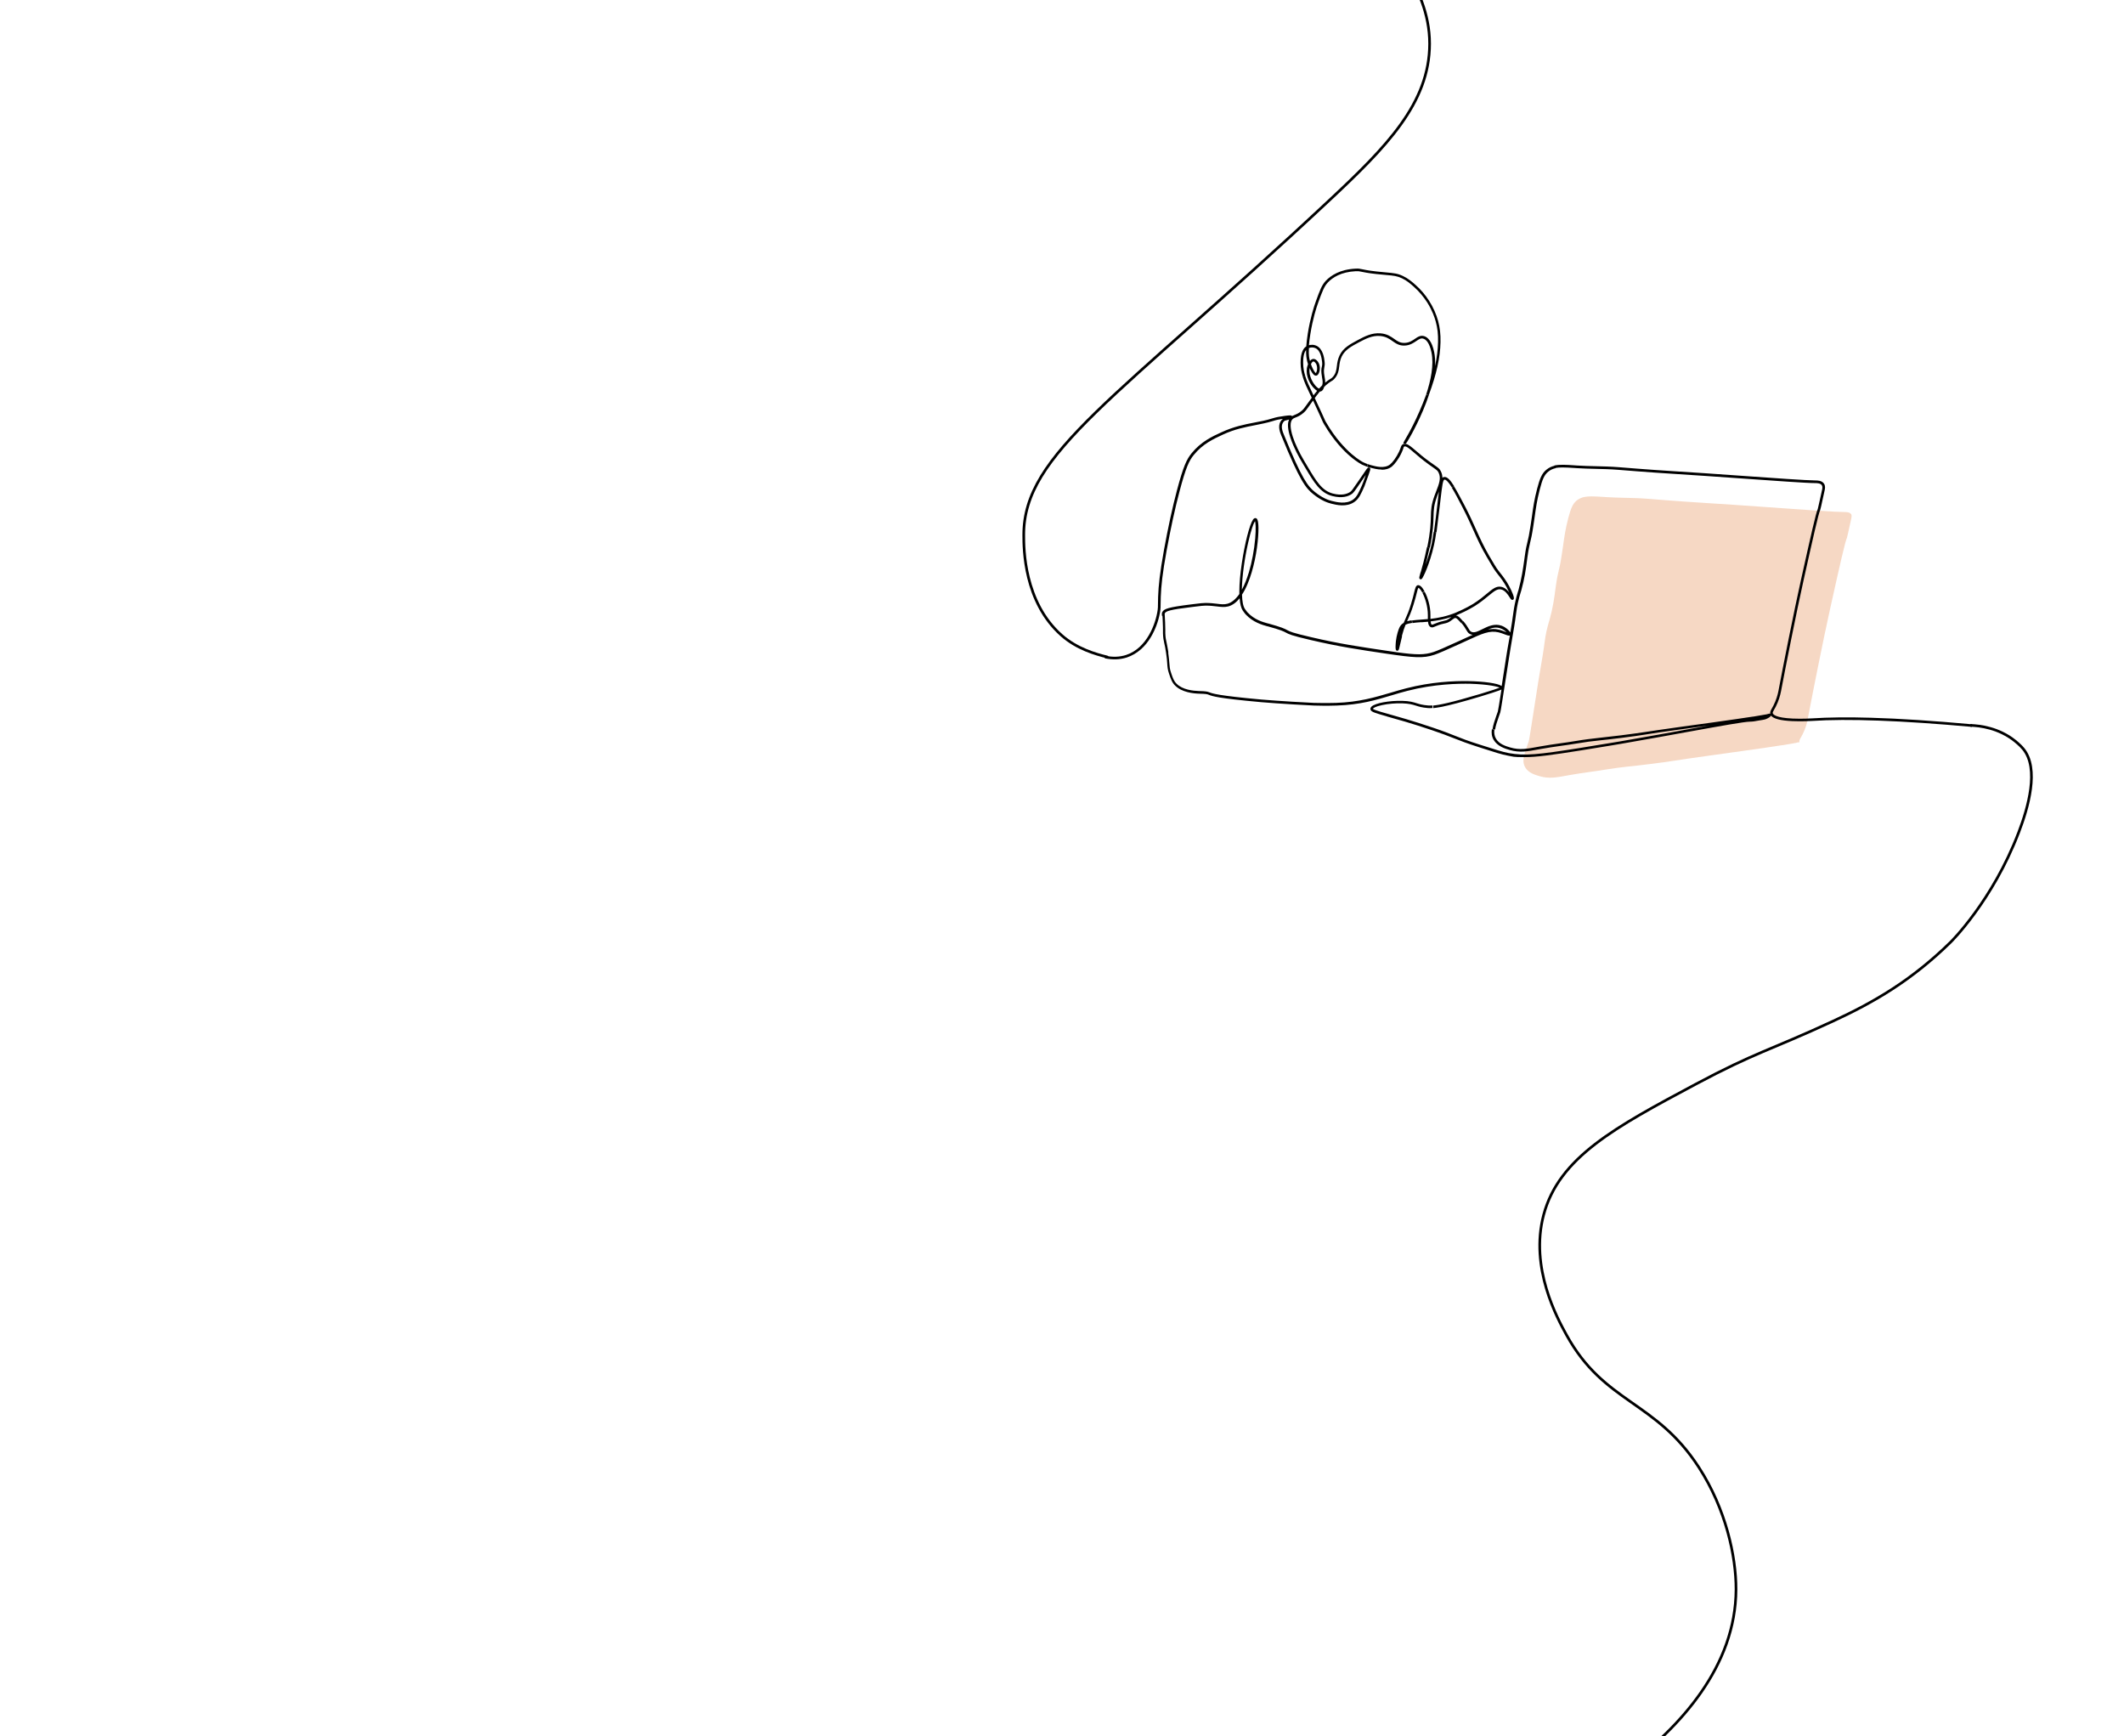 <?xml version="1.0" encoding="UTF-8"?>
<svg xmlns="http://www.w3.org/2000/svg" version="1.1" viewBox="0 0 2400 1961.3">
  <defs>
    <style>
      .cls-1 {
        fill: #f4ceb5;
        opacity: .8;
      }

      .cls-2 {
        fill-rule: evenodd;
        stroke-linecap: round;
      }

      .cls-2, .cls-3 {
        fill: none;
        stroke: #000;
        stroke-miterlimit: 2.6;
        stroke-width: 3px;
      }
    </style>
  </defs>
  <!-- Generator: Adobe Illustrator 28.6.0, SVG Export Plug-In . SVG Version: 1.2.0 Build 709)  -->
  <g>
    <g id="Layer_1">
      <path class="cls-2" d="M-281.7-2438.9c96.9-2.6,225.1,1.6,369.8,37.2,183.6,45.2,313.1,108.3,407,162.3,97.1,55.8,279,83.8,393,78.3,114.1-5.5,202.7-58.4,286.9-89,84.2-30.6,163.9-38.8,230-27.6s118.8,42,155.6,59.6c36.8,17.6,57.9,22,67.3,19.9,9.4-2.1,7.2-10.6-2.1-12.9-9.3-2.3-25.8,1.5-37.1,11.4-11.3,9.9-17.3,25.8-19.2,42.9-1.9,17,.3,35.2,11.8,44.2,11.5,9.1,32.4,9.1,44.5,4.7,12.1-4.4,15.4-13.2,14-21.6-1.4-8.4-7.4-16.4-7-28,.4-11.6,7.3-26.9,19.8-36.8,12.5-9.9,30.6-14.4,50.8-11.5,20.2,2.9,42.5,13.2,52.7,18.8,10.2,5.6,8.5,6.4,3.6,12.2-4.8,5.8-12.6,16.7-19.6,29.1-6.9,12.4-13,26.5-30,38.5-17,12.1-45.1,22.3-61.1,37.8-16.1,15.5-20.2,36.4-23.8,54.7-3.6,18.3-6.6,33.9-15.7,42.5-9.1,8.5-24.2,9.9-32,3.7-7.8-6.2-8.4-19.9-14.2-24.7-5.8-4.8-16.8-.7-23.9,10.9-7.1,11.5-10.4,30.5-16.8,40.1-6.3,9.6-15.7,9.9-23.6,2.3-8-7.6-14.6-22.9-20.3-35.9-5.8-12.9-10.7-23.4-16.9-23.6-6.2-.3-13.6,9.6-20.7,21-7.1,11.4-14,24.3-19.5,28-5.5,3.7-9.6-1.8-6.9-12.5,2.7-10.7,12.4-26.7,30.4-34.2,18-7.6,44.4-6.7,66.2-9.1,21.8-2.3,39.2-7.8,53.3-20.2,14.2-12.4,25.1-31.6,25-44.7-.1-13.1-11.4-19.9-20.5-30.6-9.1-10.7-15.9-25.3-16.5-40.8-.5-15.5,5.2-32,.5-40.1-4.7-8.1-19.8-7.8-45.5-4.9-25.7,2.9-62,8.4-94.1,19.5-32.2,11.1-60.2,27.9-73.2,42.3-13.1,14.4-11.1,26.5,4.1,30.4,15.3,3.8,43.8-.5,67.3-3.2,23.5-2.6,41.9-3.4,58.8-.8,16.9,2.6,32.3,8.7,42.6,18.3,10.3,9.6,15.5,22.8,10.3,23.2-5.2.4-20.9-12-38.8-19.8-17.9-7.8-37.9-11.1-48.2-5.2-10.3,5.9-10.9,21-14.6,35.9-3.7,14.8-10.6,29.4-15.4,31.6-4.8,2.2-7.6-8-4.9-19.2,2.6-11.3,10.6-23.6,9.5-33.5-1.1-9.9-11.3-17.3-38.3-12.8-27.1,4.5-71,21-91.9,39.9-20.9,18.8-18.7,40-4.7,51,14,11,39.8,11.8,61.4,18.6,21.6,6.7,38.9,19.4,52.6,36,13.7,16.6,23.9,37.2,26,57,2.1,19.8-4,38.8-21.6,43.3-17.6,4.5-46.7-5.4-60.5-15.5-13.7-10.2-12.1-20.6.8-19,12.9,1.6,37.1,15.4,51.4,16.2,14.3.8,18.8-11.4,18.8-23.8s-4.5-24.9-17.9-39.4c-13.4-14.5-35.6-31-56-41.3-20.4-10.3-39-14.4-54.8-11.5-15.8,3-28.9,13-35.9,31.1-7.1,18.1-8.2,44.4,2.7,70.3,10.9,25.9,33.7,51.5,59.8,71.8,26.1,20.3,55.5,35.5,80.2,43,24.7,7.5,44.7,7.5,54.9,7.9,10.1.4,10.4,1.3,8.9-3.8-1.5-5.1-4.7-16-6.5-37.9-1.8-21.8-2-54.5,5.3-78.3,7.3-23.8,22.1-38.6,43.1-44.2,21-5.6,48.2-2.1,73.7-5.4,25.4-3.3,49.1-13.5,60.2-31.6,11.1-18.1,9.8-44.2,21.7-66,12-21.7,37.2-39,56.6-53.9,19.4-14.8,32.8-27.2,39.6-38.9,6.7-11.7,6.7-22.7,11.1-34.9,4.4-12.2,13.2-25.7,27.5-34.4,14.3-8.7,34.1-12.5,53.9-12.5s39.6,3.8,57.3,12.2c17.7,8.4,33.4,21.3,39.9,36.3,6.5,15,3.7,32,3,59.2-.7,27.2.7,64.6.8,93,.1,28.4-1,48-8.2,66.2-7.3,18.3-20.7,35.3-41.2,46.3-20.5,11-48,15.9-71.7,26.4-23.8,10.4-43.8,26.4-70.5,35.2-26.7,8.8-59.9,10.4-87.5,8.8-27.6-1.6-49.6-6.6-70.4-4.3-20.7,2.3-40.3,12-45.3,28.4-5.1,16.5,4.3,39.9,5,57.2.7,17.3-7.2,28.6-16,35.2-8.8,6.6-18.5,8.5-28.3,5.2-9.8-3.3-19.7-11.8-30.4-33-10.7-21.2-22.3-55-19.8-85.9,2.5-30.9,19-59,41.5-75.2,22.5-16.2,51.1-20.6,82.3-26,31.2-5.4,65-11.7,92.6-12.6,27.6-1,49.1,3.4,76.3.8,27.2-2.6,60.2-12.2,82.9-25.1,22.7-12.9,35-29.1,38.5-42.5,3.4-13.3-2.1-23.8-10.7-21.3-8.7,2.5-20.5,17.9-31.7,32.6-11.3,14.7-22,28.7-36.1,32.7-14.2,4-31.7-2.1-41.9-13.5-10.2-11.4-12.9-28.2-1.8-45.8,11.1-17.6,36.1-36,53.6-53.5,17.5-17.5,27.3-33.9,43.7-41.2,16.4-7.3,39.2-5.4,56.5,2.3,17.3,7.7,29.1,21.2,35,20.9,5.9-.3,5.9-14.3,10.6-25,4.7-10.7,14-18.1,25.7-19.5,11.7-1.4,25.7,3.3,45.2,15.4,19.5,12.1,44.5,31.6,47.5,47.5,3,15.9-16.1,28.3-38.4,33.1-22.3,4.8-47.7,2.1-54.1,7.1-6.5,5,6,17.8,24.1,16.5,18.1-1.3,41.7-16.7,60.9-21.1,19.2-4.4,34.1,2.2,42.6,17.6,8.5,15.4,10.7,39.6,11.7,52,1,12.4.9,13.1-6,11.1-6.9-2-20.7-6.7-33.8-9.6-13.1-3-25.6-4.2-38.7-3.4-13.1.8-26.7,3.7-31.3,10.8-4.6,7.1-.2,18.3,6.6,20.3,6.8,1.9,16-5.5,35.1-9.9,19.1-4.4,48.1-5.8,72.3,7.6,24.3,13.3,43.8,41.4,50,70.1,6.2,28.7-1,58.1-2.6,77.9-1.6,19.8,2.2,30,7.1,23.9,4.9-6,11-28.3,11.7-51.4.7-23.1-4-47-14.7-62.4-10.7-15.4-27.5-22.3-37-18.3-9.5,4-11.7,18.8-8.1,33.5,3.6,14.7,12.9,29.3,16.5,44.5,3.6,15.3,1.4,31.2-5.6,38.8-7,7.6-18.8,6.7-31.3,1.1-12.5-5.6-25.7-16.1-30.6-30.4-4.9-14.3-1.6-32.4-4.3-43.3-2.6-10.9-11.1-14.4-20.9-6.2-9.8,8.2-20.7,28.3-12,45.3,8.8,17,37.4,31.1,62.8,45.5,25.4,14.4,47.7,29.3,55.2,40.1,7.6,10.9.4,17.7-24.9,12.8-25.3-4.9-68.7-21.7-100.6-41.8-31.9-20.1-52.2-43.4-78.3-58.7-26.1-15.3-58-22.4-83.1-21-25.1,1.4-43.6,11.3-45.1,18.7-1.5,7.4,13.9,12.4,33.9,9.6,20.1-2.7,44.8-13.2,61.7-7.8,16.9,5.4,26,26.5,37.5,40.3,11.5,13.7,25.6,20.1,41.6,26.2,16.1,6.2,34.2,12.2,54,19.7,19.8,7.4,41.2,16.2,58,27.1,16.8,10.9,28.9,23.8,31.5,38.3,2.6,14.6-4.3,30.8-13.7,34.9-9.5,4.1-21.6-3.8-46.7-19.5-25.1-15.7-63.3-39-94-54.7-30.6-15.7-53.7-23.6-78.3-33.3-24.6-9.6-50.7-20.9-73-32.6-22.3-11.7-40.9-24-58-19.1-17.1,4.9-32.8,26.9-51.3,33.7-18.6,6.9-40-1.4-64.9-1.7-24.9-.3-53.4,7.2-77.9,22.3-24.5,15-45.1,37.6-50.2,54.8-5.1,17.2,5.4,29,15.8,36.4,10.4,7.4,20.9,10.4,44.1,5.2,23.2-5.2,59.2-18.7,78.9-18.3,19.7.4,22.9,14.7,28.7,32.2,5.8,17.5,14,38.1,16.2,48.6,2.2,10.6-1.6,11.1-10.6-.8-8.9-12-22.9-36.4-23.2-57.2-.3-20.7,13.2-37.8,35.9-44.2,22.7-6.5,54.6-2.3,84.4,12.6,29.8,15,57.6,40.8,89.9,62.5,32.3,21.7,69.1,39.3,83.7,38.1,14.6-1.2,6.9-21.3-19.2-35-26.1-13.7-70.6-21.2-91.2-11.1-20.6,10-17.3,37.5,13.1,57.4,30.4,19.9,87.8,32.3,130,18.3,42.2-14,69.1-54.4,41.9-85.7-27.2-31.3-108.6-53.6-163.5-52.5-55,1.1-83.5,25.6-87.4,55.5-3.8,30,17,65.4,40.5,81.9s49.4,14,62.1,13c12.7-1,12.2-.6,3.6,5.6-8.6,6.2-25.2,18.1-32.8,33.8-7.6,15.7-6.1,35-5,45.5,1.2,10.5,2,12.2,2.6,13.3.6,1.1.8,1.7-16.2,7.1s-51.4,15.7-68.3,21c-16.9,5.3-16.4,5.6-15.5,4.6.9-1,2.1-3.2,3.9-13.7,1.8-10.5,4.2-29.3-1.8-50-6-20.7-20.4-43.4-25.3-61.5-4.9-18.1-.2-31.5,3.8-44.3,4.1-12.8,7.5-24.9,13.3-25.8,5.8-.9,14.1,9.4,25.8,27.6,11.7,18.2,26.8,44.3,96.2,58.4,84.6,17.2,227.3,6.5,341.5,24.5,20.3,3.2,55.8,9.7,89.1,35.9,33.5,26.4,46.6,58.6,49.2,65.2,19.9,50.7,5.3,96,1.3,107.7-18.2,53.7-59.3,81-71.8,89.1-32.3,20.8-77.4,35.1-207.5,20-91-10.6-157.1-27.9-208.8-41.2-182.3-47.1-192.5-54.5-286-71.8-9.4-1.7-101.6-18.4-224.8-22.6-106.2-3.6-147,5-183.6,25.9-19.8,11.4-64.4,36.7-87.8,91.8-23.7,55.9-11,106.9-6,123.7,5.5,18.1,17.3,55.5,53.9,83.8,7.1,5.5,57,42.9,121.7,27.9,11.9-2.7,59.4-13.7,85.8-59.9,28.5-49.7,8.7-103.1,4-115.7-25.5-69.2-93.9-100.6-141.7-121.7-34.3-15.2-228.4-100.9-440.9-8-116.4,50.9-183,131.2-207.5,163.6-77.7,102.8-95.3,205.5-99.8,237.4-9.1,65.4-2.8,115.8,2,151.6,7.7,57.6,23.6,169.3,101.8,277.3,69.4,95.9,152.8,140.6,225.5,179.6,28.9,15.5,128.4,66.6,269.4,89.8,47.9,7.9,105.7,9.9,221.5,14,174,6.1,225.9-.6,275.3,41.9,4.8,4.1,60.3,53.2,60.3,121.6,0,67.3-49.1,117-114.1,177.7-240.7,225-344.7,284.9-344.5,377.5,0,15.1.1,75.4,42.6,113.1,17.5,15.5,38.7,21.4,51.6,24.6"/>
      <g>
        <path class="cls-1" d="M2091.5,580.5c1.1,1.6.6,3.9.4,5-2.8,13-4.6,21-4.9,21.9-2.2,4.8-7.5,28.4-19,80.1-7.6,33.9-21.4,103.6-24.5,120.4l-.2,1c-.9,5.1-1.8,9.9-4.4,16.2-1.5,3.6-2.8,5.9-3.8,7.7-1.4,2.4-2.3,4-1.8,5.9-1-.3-2.4.1-4,.6h0c-.7.1-6,1-15.2,2.6h-.4c-14.2,2.4-81.2,11.6-81.8,11.7-22.1,3-32,4.6-39.9,5.8-8.2,1.2-13.6,2.1-27.7,3.8-11.1,1.4-18.5,2.2-24.4,2.8-9.5,1.1-15.2,1.7-26.7,3.6-5.8,1-11.7,1.8-17.4,2.6-7.4,1.1-15.1,2.1-22.5,3.5-.9.2-1.8.3-2.7.5-11.9,2.2-20.5,3.8-31,.7-5.1-1.5-12.7-3.7-16.3-10.1-1.8-3.1-2.2-6.5-1.7-10.2.5-4.2,2.2-8.8,4-14,.6-1.8,1.3-3.6,1.9-5.5.5-1.5,2.7-15.8,9.7-60.8,1-6.7,2.2-13.5,3.3-20.1,1.7-9.9,3.5-20.2,4.8-30.4h0c.3-2.5,1.2-9.7,3.7-19,.6-2.3,1.2-4.1,1.5-5.3.2-.7.4-1.2.5-1.6,3.8-13.8,5.2-24.2,6.4-33.3.2-1.5.4-3,.6-4.4,1.3-9.3,2.2-13,3.1-16.8,1-4,2-8.2,3.6-18.7.5-3.6,1-6.9,1.5-10.1,1.4-10.1,2.6-18.8,5.8-31.1,3.1-11.8,5.3-16.4,9.4-19.9,2.6-2.1,5.4-3.4,8.6-4.1,2.6-.5,5.4-.7,8.6-.7s8.1.3,13.2.6c.9,0,1.8.1,2.8.2,7.1.5,14.3.6,21.3.8,8.5.2,17.3.4,25.8,1.1.3,0,33.4,2.8,63.2,4.6,19.7,1.2,47.2,3.1,73.8,5,38.8,2.8,75.5,5.4,85.6,5.4,1.7,0,5.7,0,7.2,2.3Z"/>
        <path d="M1605.3,646.6c1.6-5.5,4.2-14.7,6.7-26.7.1-.6.2-1.2.4-1.8l2.9.6c-.1.6-.2,1.2-.4,1.8-1.4,6.8-2.9,12.6-4.1,17.4,2.3-6.2,4.8-14.2,6.8-23,.8-3.8,1.6-8.4,2.4-14.1l2.9.4c-.8,5.8-1.6,10.4-2.5,14.3-2.5,11.4-5.8,20.8-8.1,26.7-1.6,4-2.8,6.7-3.6,8.2-1.7,3.4-2.2,3.7-2.6,3.9-.4.2-.9.3-1.3.1-1.5-.5-1.1-2.2-.8-3.4.3-1,.7-2.6,1.2-4.5Z"/>
        <path d="M1617.9,705.7c.3.1.9,0,2.5-.7.3-.1.7-.3,1-.4,5.1-2.1,8-2.7,10.1-3.2,2.1-.4,3.4-.7,5.6-2.2.9-.6,1.7-1.2,2.4-1.8.2-.1.3-.3.5-.4-8.5,2.9-16.4,4.2-23.5,5,.2,1.8.5,3.4,1.4,3.7ZM1606,702.9c-3.8.3-7.2.5-10.1,1l-.4-2.9c3.1-.5,6.5-.7,10.3-1,2.4-.2,4.9-.4,7.6-.6,0-1,0-1.9,0-2.8,0-.6,0-1.2,0-1.7,0-9.7-3.1-19.4-6.2-25.2l2.6-1.2c3.4,6.3,6.6,16.3,6.5,26.5,0,.6,0,1.1,0,1.8,0,.7,0,1.5,0,2.4,8.7-1,18.5-2.8,29.2-7.3,10.7-4.5,19.2-9.7,19.3-9.8,6.6-4.2,11.5-8.2,15.4-11.5,6.4-5.3,10.6-8.8,16.2-7.6,3.9.8,6.8,3.6,8.9,6.3-.8-1.7-1.8-3.8-2.9-5.9-3.5-6.3-6.1-9.8-10.2-14.9-.5-.7-1-1.3-1.6-2.1-2.4-3.1-5.2-7.8-10.6-17.1-6.5-11-10.6-20.1-14.9-29.7-3.6-8-7.3-16.3-12.8-26.9-4.5-8.6-8.4-16.2-11.9-21.8l2.6-1.4c3.3,5.3,7.2,12.7,12,21.8,5.6,10.7,9.3,19,12.9,27,4.5,10,8.4,18.6,14.7,29.5,5.4,9.1,8,13.7,10.4,16.7.6.7,1.1,1.4,1.6,2.1,4.2,5.3,6.9,8.8,10.5,15.3,1.7,3.1,3.3,6.5,4.3,9.2,1.1,2.8,1.4,4.5,1.1,5.5-.1.4-.4.7-.8.9-.5.3-1.5.6-2.7-.8-.4-.5-.8-1.1-1.3-2-1.9-2.9-5.1-7.9-9.7-8.8-4.2-.9-7.8,2.1-13.8,7-4,3.3-8.9,7.4-15.7,11.7,0,0-8.8,5.5-19.7,10-.6.2-1.1.5-1.7.7,1.9.3,3.3,1.5,4.8,3,1.4,1.4,2.5,2.6,3.5,3.8l-2.3,1.9c-.9-1.1-2-2.3-3.3-3.6-1.4-1.4-2.2-2.1-3.2-2.2-1-.1-1.6.4-3.2,1.6-.7.6-1.5,1.2-2.6,1.9-2.7,1.8-4.4,2.2-6.7,2.7-2.1.4-4.8,1-9.6,3-.4.2-.7.3-1,.4-2,.9-3.3,1.4-4.8.7-2.1-.9-2.9-3.3-3.1-6.1-2.6.2-5.1.4-7.5.6Z"/>
        <path d="M1585.9,500.8c-.2-.7-.1-.8,1.3-3.3,3.4-5.8,13.9-23.4,24.4-51.9l2.9.8c-1.8,5.5-4,11.3-6.5,17.2-4.7,11.1-9.5,20.5-12.7,26.4,0,0-5.1,9.4-6.8,11.3h-2.4c0,0-.2-.5-.2-.5Z"/>
        <path d="M1582.6,714c-.4,1.1-.7,2.4-1,3.7.4-1.3.7-2.6,1-3.7ZM1584.3,718.7c-.9,3.5-1.6,6.6-2.2,9.2-.5,2-.8,3.5-1.1,4.6-.3,1.2-.8,2.9-2.4,2.7-1.7-.2-1.7-2.5-1.7-4.7,0-1.9.2-4.2.4-6.3.8-6.5,2.7-12.8,4.2-15.7,1.1-2.1,2.7-3.7,4.6-4.8.6-1.5,1.2-2.8,1.8-4.2,2-4.4,4-9,6.5-17.2,1.7-5.5,2.8-9.8,3.5-12.9.6-2.5,1.1-4.3,1.6-5.6.3-.7,1-2.6,2.9-2.7,1.1,0,2.2.5,3.4,1.6,1.2,1.1,2.5,3,3.9,5.5l-2.6,1.2c-1-1.9-2.1-3.4-3.1-4.4-.7-.7-1.2-.9-1.3-.9-.5.5-1.2,3.2-1.9,6-.8,3.1-1.8,7.4-3.6,13-2.6,8.3-4.7,13-6.7,17.5-.2.4-.4.9-.6,1.3,1.6-.5,3.4-.9,5.3-1.1l.4,2.9c-2.9.4-5.4,1.1-7.4,2.1-1.4,3.4-2.7,7.2-4.2,12.9Z"/>
        <path d="M1561.1,530.5c-4.7,0-9.3-1.3-12.5-2.1-.4-.1-.7-.2-1-.3h-.4c-.9-.4-1.7-.6-2.6-.9l1-2.8c.9.3,1.9.6,2.8.9.3,0,.7.2,1.1.3,5.2,1.4,14.9,4.1,21.2-.9,2.8-2.2,7.1-7.9,10.1-14.3,1-2.1,1.5-3.6,1.9-4.7.6-1.8,1-3,2.6-3.9.3-.1.6-.2.9-.3h2.4c2.9.6,6.2,3.4,11.1,7.6,4.2,3.6,9.4,8.1,16.6,13.2,1.9,1.4,3.4,2.4,4.7,3.3,4,2.8,5.7,3.9,7.1,6.9,1.2,2.4,1.7,4.8,1.7,7.3.4-.4,1-.7,1.6-.8,3.5-.9,7.1,2.8,11.8,10.4l-2.6,1.4c-.2-.4-.5-.7-.7-1.1-4.7-7.3-6.9-8-7.8-7.8-1.8.4-2.6,7.6-4.3,21.7-.1,1.1-.3,2.3-.4,3.5-1.8,14.9-3.1,25.8-4.2,34.2l-2.9-.4c1.2-8.4,2.5-19.3,4.2-34.1.1-1.2.3-2.4.4-3.5.4-3.1.7-5.7,1-8.1,0,.2-.2.4-.2.6-.6,1.5-1.2,3.1-1.8,4.7-3.8,10.4-3.9,15.4-4.1,23.1-.2,7.5-.4,16.9-4.2,35.3l-2.9-.6c3.7-18.1,3.9-27.3,4.1-34.8.2-7.6.3-13.1,4.3-24,.6-1.6,1.2-3.2,1.8-4.7,3.1-7.9,5.7-14.7,2.6-20.9-1.1-2.3-2.4-3.1-6.2-5.8-1.3-.9-2.8-1.9-4.7-3.3-7.2-5.2-12.5-9.7-16.7-13.4-5.7-4.9-9.2-7.9-11.2-6.9-.5.2-.6.5-1.1,2.2-.4,1.2-.9,2.8-2,5-3.3,7.2-8,13-10.9,15.4-3.4,2.7-7.5,3.6-11.4,3.6Z"/>
        <path d="M1567.3,809.4c-6.3-1.8-10.9-3.1-13.8-4.2-2.5-.9-5.1-2.1-5-4.4,0-.9.4-1.7,1.2-2.5,4.2-4,20.2-6.9,34.9-6.5,8.3.2,12.4,1.5,16.2,2.7,3.2,1,6.6,2,12.7,2.5,1.1,0,2.5.2,5,0l.2,2.9c-2.5.2-4.1.1-5.5,0-6.4-.5-9.9-1.6-13.3-2.7-3.9-1.2-7.5-2.3-15.5-2.6-7.6-.2-15.9.5-22.8,2-8,1.7-10.1,3.6-10.3,4.1.1.2.7.8,3.9,1.9,2.8,1,7,2.2,12.7,3.8,2.5.7,5.3,1.5,8.4,2.4.2,0,19.7,5.4,43.5,13.5,11.3,3.8,17.8,6.4,24.1,8.9,7.5,3,14.6,5.8,28.9,10.3,16.9,5.4,25.4,8.1,31.9,9.3,18.7,3.3,32.9,1.8,80.8-5.8,29.9-4.8,44.4-7.3,44.6-7.3,30.1-5.2,57.2-10.1,79-14.1,8-1.5,15.5-2.8,22.3-4-17,2.4-31.7,4.4-32.1,4.4-22.1,3-32,4.5-39.8,5.8-8.2,1.3-13.6,2.1-27.8,3.9-11.1,1.4-18.5,2.2-24.4,2.8-9.5,1-15.2,1.7-26.5,3.6-5.8,1-11.8,1.8-17.5,2.6-7.4,1.1-15,2.1-22.4,3.5-.9.2-1.8.3-2.7.5-12.3,2.3-21.2,3.9-32.4.6-5.2-1.5-13.8-4.1-18.1-11.5-2.2-3.8-2.6-7.7-2-11.9l2.9.3c-.5,3.7-.1,7.1,1.7,10.2,3.6,6.4,11.3,8.6,16.3,10.1,10.5,3.1,19.1,1.5,31-.7.9-.2,1.8-.3,2.7-.5,7.5-1.4,15.1-2.4,22.5-3.5,5.7-.8,11.6-1.6,17.4-2.6,11.4-1.9,17.2-2.5,26.7-3.6,5.9-.6,13.3-1.5,24.4-2.8,14.1-1.8,19.5-2.6,27.7-3.8,7.9-1.2,17.8-2.7,39.9-5.8.7,0,67.6-9.3,81.8-11.6h.4c9.2-1.6,14.5-2.5,15.2-2.6h0c1.6-.5,3-.9,4-.7-.4-2,.5-3.6,1.8-5.9,1-1.7,2.3-4.1,3.8-7.7,2.6-6.3,3.5-11.1,4.4-16.2l.2-1c3.1-16.8,16.9-86.5,24.5-120.4,11.5-51.6,16.8-75.3,19-80.1.3-.9,2-8.9,4.9-21.9.2-1.1.7-3.4-.4-5-1.5-2.2-5.5-2.3-7.2-2.3-10.1,0-46.8-2.7-85.6-5.4-26.6-1.9-54.1-3.8-73.8-5-29.8-1.8-62.9-4.6-63.2-4.6-8.6-.7-17.3-.9-25.8-1.1-7-.2-14.2-.3-21.3-.8-.9,0-1.9-.1-2.8-.2-5-.3-9.4-.6-13.2-.6s-6,.2-8.6.7l-.6-2.9c6.1-1.3,13.3-.8,22.5-.2.9,0,1.8.1,2.8.2,7,.5,14.2.6,21.2.8,8.5.2,17.4.4,26,1.1.3,0,33.4,2.8,63.1,4.6,19.8,1.2,47.3,3.1,73.9,5,38.8,2.8,75.4,5.3,85.4,5.4,2.2,0,7.3,0,9.7,3.6,1.8,2.6,1.1,5.9.8,7.3-4.1,18.9-4.8,21.9-5.1,22.5-2,4.3-8,31-18.8,79.5-7.6,33.8-21.4,103.5-24.5,120.3l-.2,1c-.9,5-1.9,10.2-4.6,16.8-1.5,3.7-2.9,6.2-4,8-1.2,2.2-1.7,3.1-1.5,3.9.4,1.5,3.3,5.2,22.4,6.1,10.9.5,21.7-.2,21.8-.2,18.3-1.2,40.8-1.5,67-.7,31.9.9,70.3,3.4,114.1,7.4l-.3,2.9c-79.6-7.2-140.4-9.4-180.7-6.7-.1,0-11.1.7-22.2.2-13.3-.6-21.2-2.7-24.1-6.2-.3.7-1,1.2-1.3,1.5-.6.5-1.5,1-2.2,1.4-2.5,1.4-4.9,1.8-5.8,1.9-1.6.2-3.3.5-4.9.8-3.1.6-6.3,1.2-9.5,1.2-7.3.2-31.5,4.6-68.2,11.2-21.8,4-49,8.9-79,14.1-.1,0-14.6,2.5-44.6,7.3-32.3,5.1-49.4,7.5-63,7.5s-12.5-.6-18.8-1.7c-6.7-1.2-15.2-3.9-32.2-9.4-14.4-4.6-21.5-7.4-29.1-10.4-6.3-2.5-12.8-5-24-8.8-23.8-8.1-43.2-13.4-43.4-13.4-3.1-.9-5.9-1.7-8.4-2.4Z"/>
        <path d="M1484,408.4c-.9,0-1.9,1.3-2.7,3.1.6,1.8,1.4,3.5,2.1,5,1.8,3.6,3,4.8,3.4,5,.3-.2.8-1.1,1.2-2.7.5-2.3.5-5.9-1.3-8.4-1.4-1.9-2.3-2.1-2.8-2ZM1482.4,389.5c1.6,0,3.2.3,4.6.9,8,3.2,9.3,14.4,9.7,18.1.4,3.3,0,5-.3,6.6s-.6,3.1-.3,6.6c.2,1.7.4,3.2.7,4.7.4,2,.7,3.9.6,5.9.7-.6,1.4-1.1,2.1-1.7,2.1-1.6,3.2-2.2,4-2.7.8-.4,1.1-.7,2-1.5,4-4.1,4.5-8.2,5.1-13,.4-3.6,1-7.6,3.1-12,4.1-8.5,11.8-12.5,20.7-17.3,7.7-4.1,15.6-8.3,25.6-7.5,7.3.6,11.6,3.6,15.4,6.3,3.6,2.6,6.8,4.8,12.1,4.5,5-.3,8.4-2.6,11.3-4.6,3.3-2.3,6.5-4.4,10.8-2.9,3.5,1.2,8.3,5.3,10.9,17.7,1,4.8,1.3,10.1,1,16,2.1-9.6,3.2-18.4,3.4-27.1.2-8.8-.6-15.9-2.6-23.2-1.1-4.2-3.9-12.6-9.7-21.7-4.2-6.5-9.2-12.4-14.9-17.5-4.1-3.6-7.9-7-13.6-9.7-5.5-2.6-9.3-3-17.6-3.7-3-.3-6.8-.6-11.4-1.1-10-1.1-14.2-2.1-16.8-2.6-2.4-.5-3.3-.7-6.3-.6-16.9.8-26.5,7.3-31.6,12.7-4.2,4.4-6.4,10.4-10.8,22.5-2.2,5.9-6.2,18.5-9,35.9-.8,4.9-1.3,9.1-1.6,12.5,1.1-.3,2.2-.4,3.3-.4ZM1476.9,407.3c-.6-2.3-1.2-5.8-1.1-11.9-1.6,2-3.4,6.1-3.3,14.5,0,5.5.9,10.3,2.4,15l-2.8.9c-1.5-5-2.5-10.1-2.5-15.9-.1-12.5,3.8-16.9,6.2-18.4,0,0,.1-.1.2-.2.3-3.9.8-8.5,1.7-14.3,2.8-17.6,6.9-30.4,9.1-36.4,4.5-12.5,6.8-18.7,11.4-23.5,5.5-5.7,15.8-12.8,33.6-13.6,3.4-.2,4.6.1,7,.6,2.5.5,6.7,1.5,16.5,2.6,4.6.5,8.3.9,11.3,1.1,8.4.8,12.6,1.1,18.6,4,6.1,2.9,10.1,6.4,14.3,10.1,5.9,5.2,11.1,11.3,15.4,18.1,4.5,7,8,15,10.1,22.6,2,7.5,2.9,14.9,2.7,24-.4,17.6-4.5,36-13.2,59.6,0,.1,0,.2-.1.3l-2.9-.8c5.2-15.7,8.9-33.4,6-47.5-2.3-11-6.1-14.5-9-15.5-2.8-1-4.8.3-8.2,2.6-3.1,2.1-7,4.8-12.8,5.1-6.4.4-10.2-2.4-14-5-3.6-2.6-7.4-5.2-13.9-5.8-9.1-.8-16.3,3.1-24,7.1-8.8,4.7-15.7,8.4-19.5,16-1.9,3.9-2.4,7.5-2.8,11-.6,4.9-1.3,9.9-5.9,14.7-1.1,1.2-1.8,1.5-2.6,2-.7.4-1.7,1-3.7,2.5-1.7,1.3-3.3,2.6-4.8,4.1-.8,2.2-1.6,4.6-3.9,5.2-.4.1-.8.2-1.1.2-.9,1.1-1.8,2.2-2.8,3.5l-2.3-1.8c.7-.9,1.4-1.8,2.1-2.6-.8-.4-1.7-1.1-2.5-1.9-5.5-4.8-10.5-14.7-9.1-23.5,0-.2.4-2.4,1.3-4.7-.5-1.4-.9-2.7-1.2-4ZM1479.8,416.5c-1.3,8.2,4,17.1,8.1,20.8,1,.9,1.9,1.5,2.6,1.7,1.2-1.3,2.3-2.5,3.5-3.7.9-2.9.5-5.3-.1-8.5-.2-1.4-.5-3.1-.7-4.9-.2-1.9-.2-3.3-.1-4.4,0-1.2.3-2.2.5-3,.3-1.5.6-2.8.3-5.6-.4-3.2-1.4-13.1-7.8-15.7-2.2-.9-4.9-.9-7.1,0-.5,8.4.5,11.9.9,13.4.1.4.2.8.3,1.2,1-1.2,2.1-2.1,3.6-2.3,1.9-.2,3.7.9,5.4,3.2,1.8,2.4,2.4,5.8,2.1,8.7-.1,1.4-.4,2.7-.9,3.8-.8,1.9-1.8,3-3.1,3.2-2,.3-4-1.6-6.3-6.1-.4-.8-.8-1.6-1.2-2.5,0,.2,0,.4-.1.6Z"/>
        <path d="M1687,710.6c2.2,0,4.4.2,6.7.8,2.8.6,5.5,1.7,7.6,2.5.3.1.7.3,1,.4-1.5-1.5-3.9-3.4-6.9-4.4-4.9-1.8-9.6-.6-14.1,1.3,1.9-.4,3.8-.5,5.6-.5ZM1415,595.8c-1.5,4.5-3.2,10.6-4.7,17.5-4,17.6-6.8,37.7-7.1,53,3-5.4,5.6-12.1,8-19.8,3.4-11.4,6-25.3,7.1-38,.5-5.5.6-10.3.5-14.1-.1-3.2-.5-4.8-.7-5.6-.5.8-1.6,2.6-3,6.9ZM1320,737.1c.8,5.7,1.1,9.3,1.3,12.2.3,3.9.4,6.3,1.9,10.7,2,6,3.1,9.3,6.2,12.4,6.8,6.9,18.7,8.1,25.2,8.3,8.2.2,9.6.6,12,1.5,3.4,1.3,9.9,3.7,58.6,8.1.2,0,23.8,2.1,59.4,3.8,2.2.1,15.1.3,25.2,0,25.9-.9,44-6.3,61.6-11.5,5.7-1.7,11.7-3.5,17.7-5,28.1-7.2,53.6-8.4,70.1-8.1,17.5.3,33.2,2.5,37.3,5.4,0,0,.2.1.3.2,1.3-8.6,3-19.2,4.9-31.5,1-6.7,2.2-13.5,3.4-20.1.3-1.9.6-3.7,1-5.6-.8.4-1.9.1-2.4,0-.9-.2-1.9-.7-3.2-1.1-2.1-.8-4.6-1.8-7.2-2.4-10.3-2.4-18.8,1.5-35.7,9.3-2.3,1.1-4.8,2.2-7.4,3.4-16.9,7.7-24.8,11.1-29.3,12.6-6.5,2.2-12.5,3-20.6,2.7-8-.3-18.2-1.6-33.1-3.8-32.4-4.8-53.9-8-86.1-15.5-22-5.1-24.8-6.6-28.1-8.4-2.6-1.4-5.6-3-20.6-7.1h-.3c-5.7-1.6-16.3-4.5-24.6-13.5,0,0-1.7-1.9-3.2-4.2-1.9-2.8-3.1-7.5-3.6-14-3.6,4.5-7.9,7.9-12.9,9.2-4.1,1.1-8.2.6-13,0-3.5-.4-7.4-.9-12.3-.9h-.2c-2.8,0-5.8.4-10.7,1-1.5.2-3.1.4-5,.6-24.8,3-29.3,4.6-30.5,7.2-.1.3-.2.4,0,2.5,0,1.5.2,3.9.4,8,.1,4.1.1,6.4.2,8.2,0,1.3,0,2.4,0,3.8.2,4.9.7,7.3,1.5,10.7.5,2.6,1.2,5.8,2,10.9ZM1312.9,695.7c0-1.4-.1-2.2,0-2.8,0-.4.2-.7.3-1.1,1.8-4,6.4-5.7,32.9-9,1.9-.2,3.5-.4,5-.6,5.1-.6,8.1-1,11.1-1h.2c5,0,9.1.5,12.6.9,4.6.6,8.3,1,11.9,0,4.8-1.3,9.3-5,13.5-11,0-1,0-2,0-3.1,0-8.8,1-19.8,2.8-31.8,3.3-22.2,8.8-43.7,12.6-49.1,1-1.4,2-2,3.2-1.7,1.4.3,2.9,1.9,3,11,.1,11.8-2.2,31.9-7.7,50.3-2.5,8.3-6,17.7-10.9,25.1.2,7.4,1.2,13.1,3.3,16.2,1.4,2.1,2.9,3.8,2.9,3.8,7.7,8.4,17.4,11,23.2,12.6h.3c15.4,4.3,18.5,5.9,21.2,7.4,3.1,1.7,5.7,3.1,27.4,8.1,32.1,7.5,53.5,10.6,85.8,15.4,4,.6,7.6,1.1,11,1.6,22.2,3.1,31.1,3.1,41.4-.3,4.4-1.5,12.2-4.8,29-12.5,2.6-1.2,5-2.3,7.4-3.4,2.8-1.3,5.4-2.5,7.8-3.5-1.3-.1-2.5-.5-3.7-1.2-1.6-1-2.5-2.5-3.7-4.5-1.2-2-2.6-4.5-5.5-7.8l2.3-1.9c3,3.5,4.6,6.2,5.8,8.2,1.1,1.8,1.7,2.9,2.7,3.5,3.3,2.1,7.8-.1,13-2.7,6.4-3.2,13.7-6.7,21.7-3.9,4.7,1.7,8.6,5.3,9.9,7.6,1.2-7.1,2.4-14.4,3.3-21.5h0c.3-2.3,1.1-8.3,3-16.2.2-1,.5-2.1.8-3.2.6-2.3,1.2-4.1,1.6-5.5.2-.7.4-1.2.5-1.5,3.7-13.6,5.1-23.9,6.4-33,.2-1.5.4-3,.6-4.4,1.3-9.5,2.2-13.2,3.2-17.1,1-4,1.9-8,3.5-18.5.5-3.6,1-6.9,1.5-10.1,1.4-10.2,2.6-19,5.9-31.4,2.9-11,5.1-17.1,10.4-21.4,3-2.5,6.2-3.9,10-4.7l.6,2.9c-3.3.7-6.1,2-8.6,4.1-4.2,3.5-6.4,8.1-9.4,19.9-3.2,12.3-4.4,21-5.8,31.1-.4,3.2-.9,6.5-1.5,10.2-1.6,10.5-2.6,14.7-3.6,18.7-.9,3.8-1.8,7.5-3.1,16.8-.2,1.5-.4,2.9-.6,4.4-1.2,9.2-2.6,19.6-6.4,33.3-.1.4-.3,1-.5,1.6-.4,1.3-1,3.1-1.6,5.4-2.5,9.3-3.4,16.5-3.7,18.9h0c-1.3,10.3-3.1,20.6-4.8,30.5-1.1,6.6-2.3,13.4-3.3,20.1-7,45-9.2,59.3-9.7,60.8-.6,1.9-1.3,3.7-1.9,5.5-1.8,5.2-3.4,9.8-4,14l-2.9-.3c.6-4.6,2.3-9.5,4.1-14.7.6-1.8,1.2-3.6,1.9-5.4.3-.9,1.7-9.4,4.1-24.8-.6.3-1.4.6-2.4,1-3.7,1.4-10.6,3.6-21.1,6.8-20.3,6.1-35,10-44.9,11.9-3.8.7-6.6,1.1-8.7,1.3l-.2-2.9c6.3-.5,19.6-3,53-13,14.3-4.3,20-6.3,22.2-7.2-1.2-.6-3.7-1.4-8.9-2.3-6.5-1.1-15-1.8-24-2.1-13.7-.3-41.1.2-71.3,8-6,1.5-11.6,3.2-17.6,5-17.7,5.3-36,10.8-62.3,11.6-10.2.4-23.3.1-25.5,0-35.7-1.7-59.3-3.8-59.5-3.8-49.2-4.4-55.6-6.8-59.4-8.3-2-.8-3-1.1-11-1.3-6.9-.2-19.7-1.6-27.2-9.2-3.6-3.6-4.8-7.4-6.9-13.6-1.6-4.7-1.7-7.4-2-11.4-.2-2.8-.4-6.4-1.3-12-.7-5-1.4-8.2-2-10.7-.8-3.5-1.3-6.1-1.5-11.2,0-1.5,0-2.6,0-3.9,0-1.8,0-4.1-.2-8.1-.1-4-.3-6.3-.4-7.9Z"/>
        <path d="M1451.9,475.2s-1.3.7-2.3,2.4c-2.7,4.3-.1,10.5,1,13.2,20.7,50.9,27.4,58.8,35.1,65,8.8,7,15.2,9.2,19.3,10.2,5.2,1.3,16,4,23.8-1.5,4.4-3.1,6.5-7.9,10.3-16.6.7-1.5,1.9-4.9,4.2-11.4-.8,1.2-1.8,2.6-2.8,4.1-.8,1.2-1.7,2.4-2.6,3.8-7.8,11.4-8.7,12.5-10.6,13.8-3.8,2.6-10.7,5.1-21.9,2.2-13.6-3.5-20.6-15.3-30.3-31.6-1.3-2.2-2.7-4.5-4.1-6.9-2.6-4.3-9.1-15.7-13-27.6-3-9.2-3.5-16-1.4-20.3-.1,0-.3.1-.4.1-1.2.4-2,.6-2.6.7-.6.1-1,.2-1.5.4ZM1318.3,621.5c-4.9,27-6.2,40.2-6.7,52.8-.2,5.4-.2,7.9-.2,9.6,0,1.9,0,2.9-.3,5.5s-.3,2.1-.5,3.1c-1.7,9.5-5.4,19.3-10.2,27.3-3.2,5.4-7,10-11.3,13.8-4.8,4.2-10.1,7.3-15.9,9.2-7.7,2.5-16.1,2.8-24.9.9l.6-2.9c8.4,1.8,16.2,1.5,23.4-.8,23.8-7.7,33.7-35.7,35.8-51,.3-2.4.3-3.2.3-5.1,0-1.7,0-4.4.2-9.8.5-12.7,1.8-26,6.7-53.2,4.5-24.7,9.5-47.8,14.6-67,7.3-27.4,11-35.1,16.6-41.9,10.5-12.9,22.8-18.7,33.8-23.7,13.9-6.4,25.7-8.7,37.1-10.9,6.8-1.3,13.2-2.5,19.9-4.6,5.4-1.7,8.6-2.1,14.8-3,2.7-.4,4.6-.5,5.7-.5.5,0,1.6,0,2.1.8.9-.5,1.9-.9,2.9-1.3,2.2-.9,4.7-1.9,8-4.7,2.1-1.8,3-3.1,5.3-6.3.5-.7,1.1-1.6,1.8-2.5,1.5-2.1,2.9-4.1,4.3-5.9-.4-.8-.8-1.7-1.2-2.5l-.5-1c-3.6-7.5-6.6-13.8-8.5-20.2l2.8-.9c1.9,6.1,4.8,12.2,8.4,19.8l.5,1c.2.4.4.8.5,1.1.7-1,1.4-1.9,2.1-2.8l2.3,1.8c-1,1.2-2,2.6-3,4,7.1,15,9.5,20.6,10.8,23.4,1,2.3,1.1,2.6,2.4,4.7,10.4,17.8,21.3,28.9,28.5,35.2,7.9,6.8,13.3,9.4,13.4,9.4,1.7.8,3.3,1.5,4.8,2l-1,2.8c-1.7-.6-3.3-1.3-5.1-2.1-.2-.1-5.8-2.7-13.9-9.7-7.5-6.4-18.6-17.8-29.3-36-1.3-2.2-1.5-2.7-2.5-5-1.2-2.7-3.5-8-10-21.9-1,1.4-2.1,2.9-3.3,4.6-.7.9-1.3,1.8-1.8,2.5-2.3,3.3-3.4,4.8-5.7,6.8-3.7,3.2-6.5,4.3-8.8,5.2-1.6.6-2.7,1.1-3.6,2-3,2.9-2.9,9.9.3,19.8,2.6,8,7.4,18.1,12.7,27,1.4,2.4,2.8,4.7,4.1,6.9,9.7,16.3,16.1,27.1,28.5,30.3,10.1,2.6,16.2.4,19.5-1.8,1.5-1,2.4-2.1,9.8-13,.9-1.4,1.8-2.7,2.6-3.8,2.5-3.6,4.3-6.3,5.5-8s2.3-3.2,3.6-2.8c.1,0,.3,0,.4.2,1.3.7.8,2.2.6,3.1-.3,1-.8,2.6-1.6,4.8-2.6,7.4-4,11.2-4.7,12.9-3.9,8.9-6.2,14.2-11.3,17.8-9,6.4-20.7,3.4-26.3,2-4.3-1.1-11.2-3.4-20.4-10.8-8.1-6.5-15-14.6-36-66.2-1.3-3.1-4.2-10.3-.8-15.9.9-1.4,1.9-2.4,2.6-2.9-4.3.6-7.1,1.1-11.4,2.5-6.9,2.1-13.3,3.3-20.2,4.7-11.2,2.2-22.9,4.4-36.4,10.7-10.6,4.9-22.7,10.5-32.7,22.9-5.3,6.5-8.9,14-16,40.8-5.1,19.1-10.1,42.2-14.6,66.8Z"/>
      </g>
      <path class="cls-3" d="M2226.4,819.5c10.9.4,31.9,2.8,50.5,17.7.6.5,5.9,4.7,9.3,8.9,18.4,22.3,5.4,66.8-5.3,94.6-29.7,77.5-76.8,123.7-76.8,123.7-44.5,43.6-87.1,68.1-133.2,89.4-71.3,33-87.2,34.9-155.1,71.2-90.2,48.2-154.3,82.4-171.6,147.6-15.9,60,15.6,116.9,25.9,135.7,42.9,77.7,100.5,73.6,149.6,149.6,30.3,46.8,42,100.2,41.9,137.7-.6,173.9-249.8,274.7-261.4,279.3-47.4,18.9-136.2,54.2-239.4,33.9-60.7-11.9-99.7-37.8-175.6-29.9-27.8,2.9-71,7.9-109.7,39.9-43.3,35.8-55.4,84-61.9,109.7-15.9,63.3-3.7,116,8,163.6,17.8,73.1,37.7,87,63.8,175.6,13.1,44.4,20.1,81.7,23.9,105.7"/>
    </g>
  </g>
</svg>